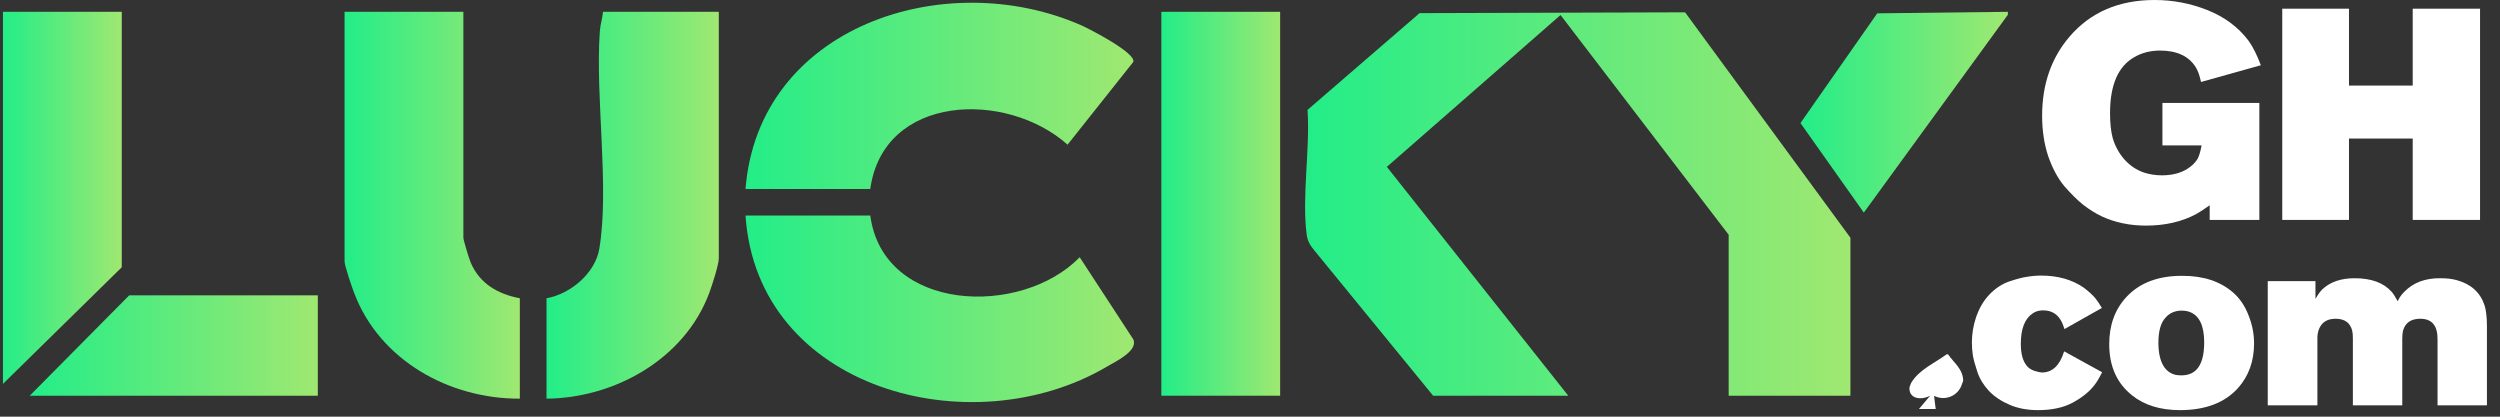 <svg width="120" height="20" viewBox="0 0 120 20" fill="none" xmlns="http://www.w3.org/2000/svg">
<rect x="0" y="0" width="120" height="20" fill="#333333" stroke="none"/>
<g clip-path="url(#clip0_4913_1005)">
<path d="M41.774 10.347C42.395 14.999 49.013 15.233 51.826 12.348L54.404 16.297C54.62 16.847 53.582 17.335 53.132 17.599C46.633 21.426 36.344 18.707 35.785 10.346H41.774V10.347Z" fill="url(#paint0_linear_4913_1005)"/>
<path d="M96.378 0.567V0.708L89.463 10.205L86.422 5.906L90.107 0.64L96.378 0.567Z" fill="url(#paint1_linear_4913_1005)"/>
<path d="M88.821 18.994H82.976V11.268L74.906 0.721L66.569 8.009L75.277 18.994H68.79L63.1 12.035C62.899 11.79 62.769 11.602 62.723 11.275C62.479 9.492 62.892 7.12 62.761 5.274L68.139 0.631L80.884 0.591L88.82 11.411V18.994H88.821Z" fill="url(#paint2_linear_4913_1005)"/>
<path d="M22.242 0.567V11.411C22.242 11.53 22.522 12.439 22.599 12.616C23.034 13.623 23.902 14.117 24.952 14.317V19.136C21.561 19.149 18.228 17.295 17.002 14.07C16.895 13.787 16.539 12.758 16.539 12.545V0.567H22.242Z" fill="url(#paint3_linear_4913_1005)"/>
<path d="M34.502 0.567V12.402C34.502 12.706 34.171 13.72 34.041 14.07C32.864 17.217 29.533 19.103 26.233 19.136V14.317C27.38 14.111 28.568 13.12 28.766 11.944C29.266 8.975 28.561 4.656 28.794 1.482C28.816 1.164 28.921 0.88 28.942 0.567H34.502Z" fill="url(#paint4_linear_4913_1005)"/>
<path d="M61.447 0.567H55.744V18.994H61.447V0.567Z" fill="url(#paint5_linear_4913_1005)"/>
<path d="M41.774 9.073H35.785C36.398 1.262 45.355 -1.655 51.891 1.21C52.291 1.385 54.548 2.547 54.397 2.974L51.243 6.944C48.322 4.334 42.405 4.496 41.772 9.073H41.774Z" fill="url(#paint6_linear_4913_1005)"/>
<path d="M5.845 0.567V12.828L0.142 18.427V0.567H5.845Z" fill="url(#paint7_linear_4913_1005)"/>
<path d="M15.255 14.175V18.994H1.427L6.203 14.175H15.255Z" fill="url(#paint8_linear_4913_1005)"/>
<path d="M100.901 17.867C100.755 18.159 100.629 18.37 100.521 18.5C100.283 18.807 99.938 19.084 99.485 19.329C99.04 19.567 98.488 19.686 97.828 19.686C97.314 19.686 96.861 19.602 96.469 19.433C96.07 19.264 95.737 19.041 95.468 18.765C95.207 18.481 95.023 18.178 94.915 17.856C94.808 17.533 94.735 17.269 94.697 17.061C94.666 16.847 94.651 16.639 94.651 16.44C94.651 16.033 94.716 15.634 94.846 15.243C95 14.79 95.219 14.418 95.502 14.126C95.794 13.827 96.112 13.62 96.458 13.505C96.803 13.389 97.083 13.316 97.298 13.286C97.521 13.248 97.747 13.228 97.977 13.228C98.775 13.228 99.455 13.42 100.015 13.804C100.26 13.988 100.452 14.165 100.59 14.333C100.675 14.441 100.775 14.59 100.89 14.782L99.094 15.795C99.048 15.657 99.01 15.553 98.979 15.484C98.795 15.093 98.492 14.897 98.069 14.897C97.87 14.897 97.701 14.947 97.563 15.047C97.187 15.3 96.999 15.788 96.999 16.509C96.999 16.969 97.091 17.315 97.275 17.545C97.337 17.637 97.448 17.718 97.609 17.787C97.793 17.848 97.935 17.879 98.035 17.879C98.518 17.871 98.864 17.541 99.071 16.889C99.079 16.881 99.082 16.873 99.082 16.866L100.901 17.867Z" fill="white"/>
<path d="M108.195 16.486C108.195 17.338 107.938 18.051 107.424 18.627C106.787 19.333 105.859 19.686 104.639 19.686C103.702 19.686 102.939 19.452 102.348 18.984C101.611 18.401 101.243 17.579 101.243 16.52C101.243 15.607 101.515 14.855 102.06 14.264C102.697 13.574 103.599 13.232 104.765 13.24C105.77 13.24 106.58 13.508 107.194 14.046C107.516 14.329 107.762 14.694 107.931 15.139C108.107 15.576 108.195 16.026 108.195 16.486ZM105.801 16.428C105.801 15.623 105.563 15.135 105.087 14.966C104.972 14.928 104.842 14.909 104.696 14.909C104.389 14.917 104.14 15.028 103.948 15.243C103.718 15.488 103.603 15.891 103.603 16.451C103.603 16.973 103.702 17.372 103.902 17.648C104.002 17.779 104.121 17.875 104.259 17.936C104.366 17.99 104.516 18.017 104.708 18.017C105.007 18.017 105.245 17.929 105.421 17.752C105.675 17.499 105.801 17.058 105.801 16.428Z" fill="white"/>
<path d="M119.373 19.456H117.002V16.336C117.002 16.329 117.002 16.313 117.002 16.29C117.009 15.63 116.733 15.3 116.173 15.3C115.728 15.3 115.451 15.492 115.344 15.876C115.321 15.968 115.309 16.102 115.309 16.279V19.456H112.938V16.233C112.938 16.079 112.927 15.956 112.904 15.864C112.804 15.488 112.539 15.3 112.109 15.3C111.687 15.3 111.415 15.484 111.292 15.853C111.254 15.968 111.235 16.091 111.235 16.221V19.456H108.852V13.493H111.142V14.345C111.258 14.145 111.365 13.996 111.465 13.896C111.841 13.535 112.359 13.355 113.019 13.355C113.817 13.355 114.408 13.57 114.791 13.999C114.861 14.069 114.96 14.222 115.091 14.46C115.16 14.299 115.263 14.149 115.402 14.011C115.831 13.566 116.411 13.347 117.14 13.355C117.447 13.355 117.708 13.386 117.922 13.447C118.605 13.631 119.051 14.034 119.258 14.656C119.334 14.886 119.373 15.231 119.373 15.692V19.456Z" fill="white"/>
<path d="M93.437 17.008H93.507C93.781 17.411 94.232 17.717 94.232 18.282L94.125 18.567C94.07 18.682 93.993 18.784 93.898 18.869C93.803 18.953 93.692 19.017 93.572 19.057C93.451 19.098 93.324 19.113 93.197 19.103C93.07 19.092 92.947 19.056 92.835 18.997C92.862 19.212 92.883 19.421 92.915 19.631H92.109C92.291 19.422 92.47 19.211 92.646 18.997C92.109 19.255 91.604 19.083 91.657 18.578L91.733 18.384C92.109 17.745 92.851 17.438 93.437 17.008Z" fill="white"/>
<path d="M108.521 3.131L105.649 3.935C105.582 3.619 105.495 3.38 105.39 3.217C105.055 2.691 104.485 2.427 103.681 2.427C103.221 2.427 102.81 2.533 102.446 2.743C101.67 3.184 101.282 4.079 101.282 5.429C101.282 5.917 101.326 6.319 101.412 6.635C101.527 7.018 101.713 7.358 101.972 7.655C102.24 7.952 102.556 8.163 102.92 8.287C103.197 8.373 103.48 8.416 103.767 8.416C104.342 8.416 104.806 8.273 105.16 7.985C105.294 7.88 105.404 7.756 105.491 7.612C105.558 7.487 105.62 7.277 105.677 6.98H103.796V4.941H108.449V10.556H106.065V9.852C105.797 10.044 105.577 10.188 105.404 10.283C104.715 10.647 103.916 10.829 103.006 10.829C102.23 10.829 101.522 10.681 100.88 10.384C100.583 10.24 100.291 10.058 100.004 9.838C99.717 9.608 99.411 9.307 99.085 8.933C98.769 8.55 98.51 8.067 98.309 7.483C98.118 6.899 98.022 6.257 98.022 5.558C98.022 4.045 98.463 2.777 99.344 1.752C100.349 0.584 101.709 0 103.422 0C104.303 0 105.151 0.163 105.965 0.488C106.778 0.814 107.429 1.297 107.918 1.939C108.128 2.226 108.329 2.623 108.521 3.131Z" fill="white"/>
<path d="M119.042 10.556H115.81V6.65H112.751V10.556H109.548V0.417H112.751V4.108H115.81V0.417H119.042V10.556Z" fill="white"/>
</g>
<defs>
<linearGradient id="paint0_linear_4913_1005" x1="35.785" y1="14.823" x2="54.433" y2="14.823" gradientUnits="userSpaceOnUse">
<stop stop-color="#23ED88"/>
<stop offset="1" stop-color="#9FE871"/>
</linearGradient>
<linearGradient id="paint1_linear_4913_1005" x1="86.422" y1="5.386" x2="96.378" y2="5.386" gradientUnits="userSpaceOnUse">
<stop stop-color="#23ED88"/>
<stop offset="1" stop-color="#9FE871"/>
</linearGradient>
<linearGradient id="paint2_linear_4913_1005" x1="62.645" y1="9.793" x2="88.821" y2="9.793" gradientUnits="userSpaceOnUse">
<stop stop-color="#23ED88"/>
<stop offset="1" stop-color="#9FE871"/>
</linearGradient>
<linearGradient id="paint3_linear_4913_1005" x1="16.539" y1="9.851" x2="24.952" y2="9.851" gradientUnits="userSpaceOnUse">
<stop stop-color="#23ED88"/>
<stop offset="1" stop-color="#9FE871"/>
</linearGradient>
<linearGradient id="paint4_linear_4913_1005" x1="26.233" y1="9.851" x2="34.502" y2="9.851" gradientUnits="userSpaceOnUse">
<stop stop-color="#23ED88"/>
<stop offset="1" stop-color="#9FE871"/>
</linearGradient>
<linearGradient id="paint5_linear_4913_1005" x1="55.744" y1="9.781" x2="61.447" y2="9.781" gradientUnits="userSpaceOnUse">
<stop stop-color="#23ED88"/>
<stop offset="1" stop-color="#9FE871"/>
</linearGradient>
<linearGradient id="paint6_linear_4913_1005" x1="35.785" y1="4.602" x2="54.404" y2="4.602" gradientUnits="userSpaceOnUse">
<stop stop-color="#23ED88"/>
<stop offset="1" stop-color="#9FE871"/>
</linearGradient>
<linearGradient id="paint7_linear_4913_1005" x1="0.142" y1="9.497" x2="5.845" y2="9.497" gradientUnits="userSpaceOnUse">
<stop stop-color="#23ED88"/>
<stop offset="1" stop-color="#9FE871"/>
</linearGradient>
<linearGradient id="paint8_linear_4913_1005" x1="1.427" y1="16.585" x2="15.255" y2="16.585" gradientUnits="userSpaceOnUse">
<stop stop-color="#23ED88"/>
<stop offset="1" stop-color="#9FE871"/>
</linearGradient>
<clipPath id="clip0_4913_1005">
<rect width="120" height="19.843" fill="white"/>
</clipPath>
</defs>
</svg>

